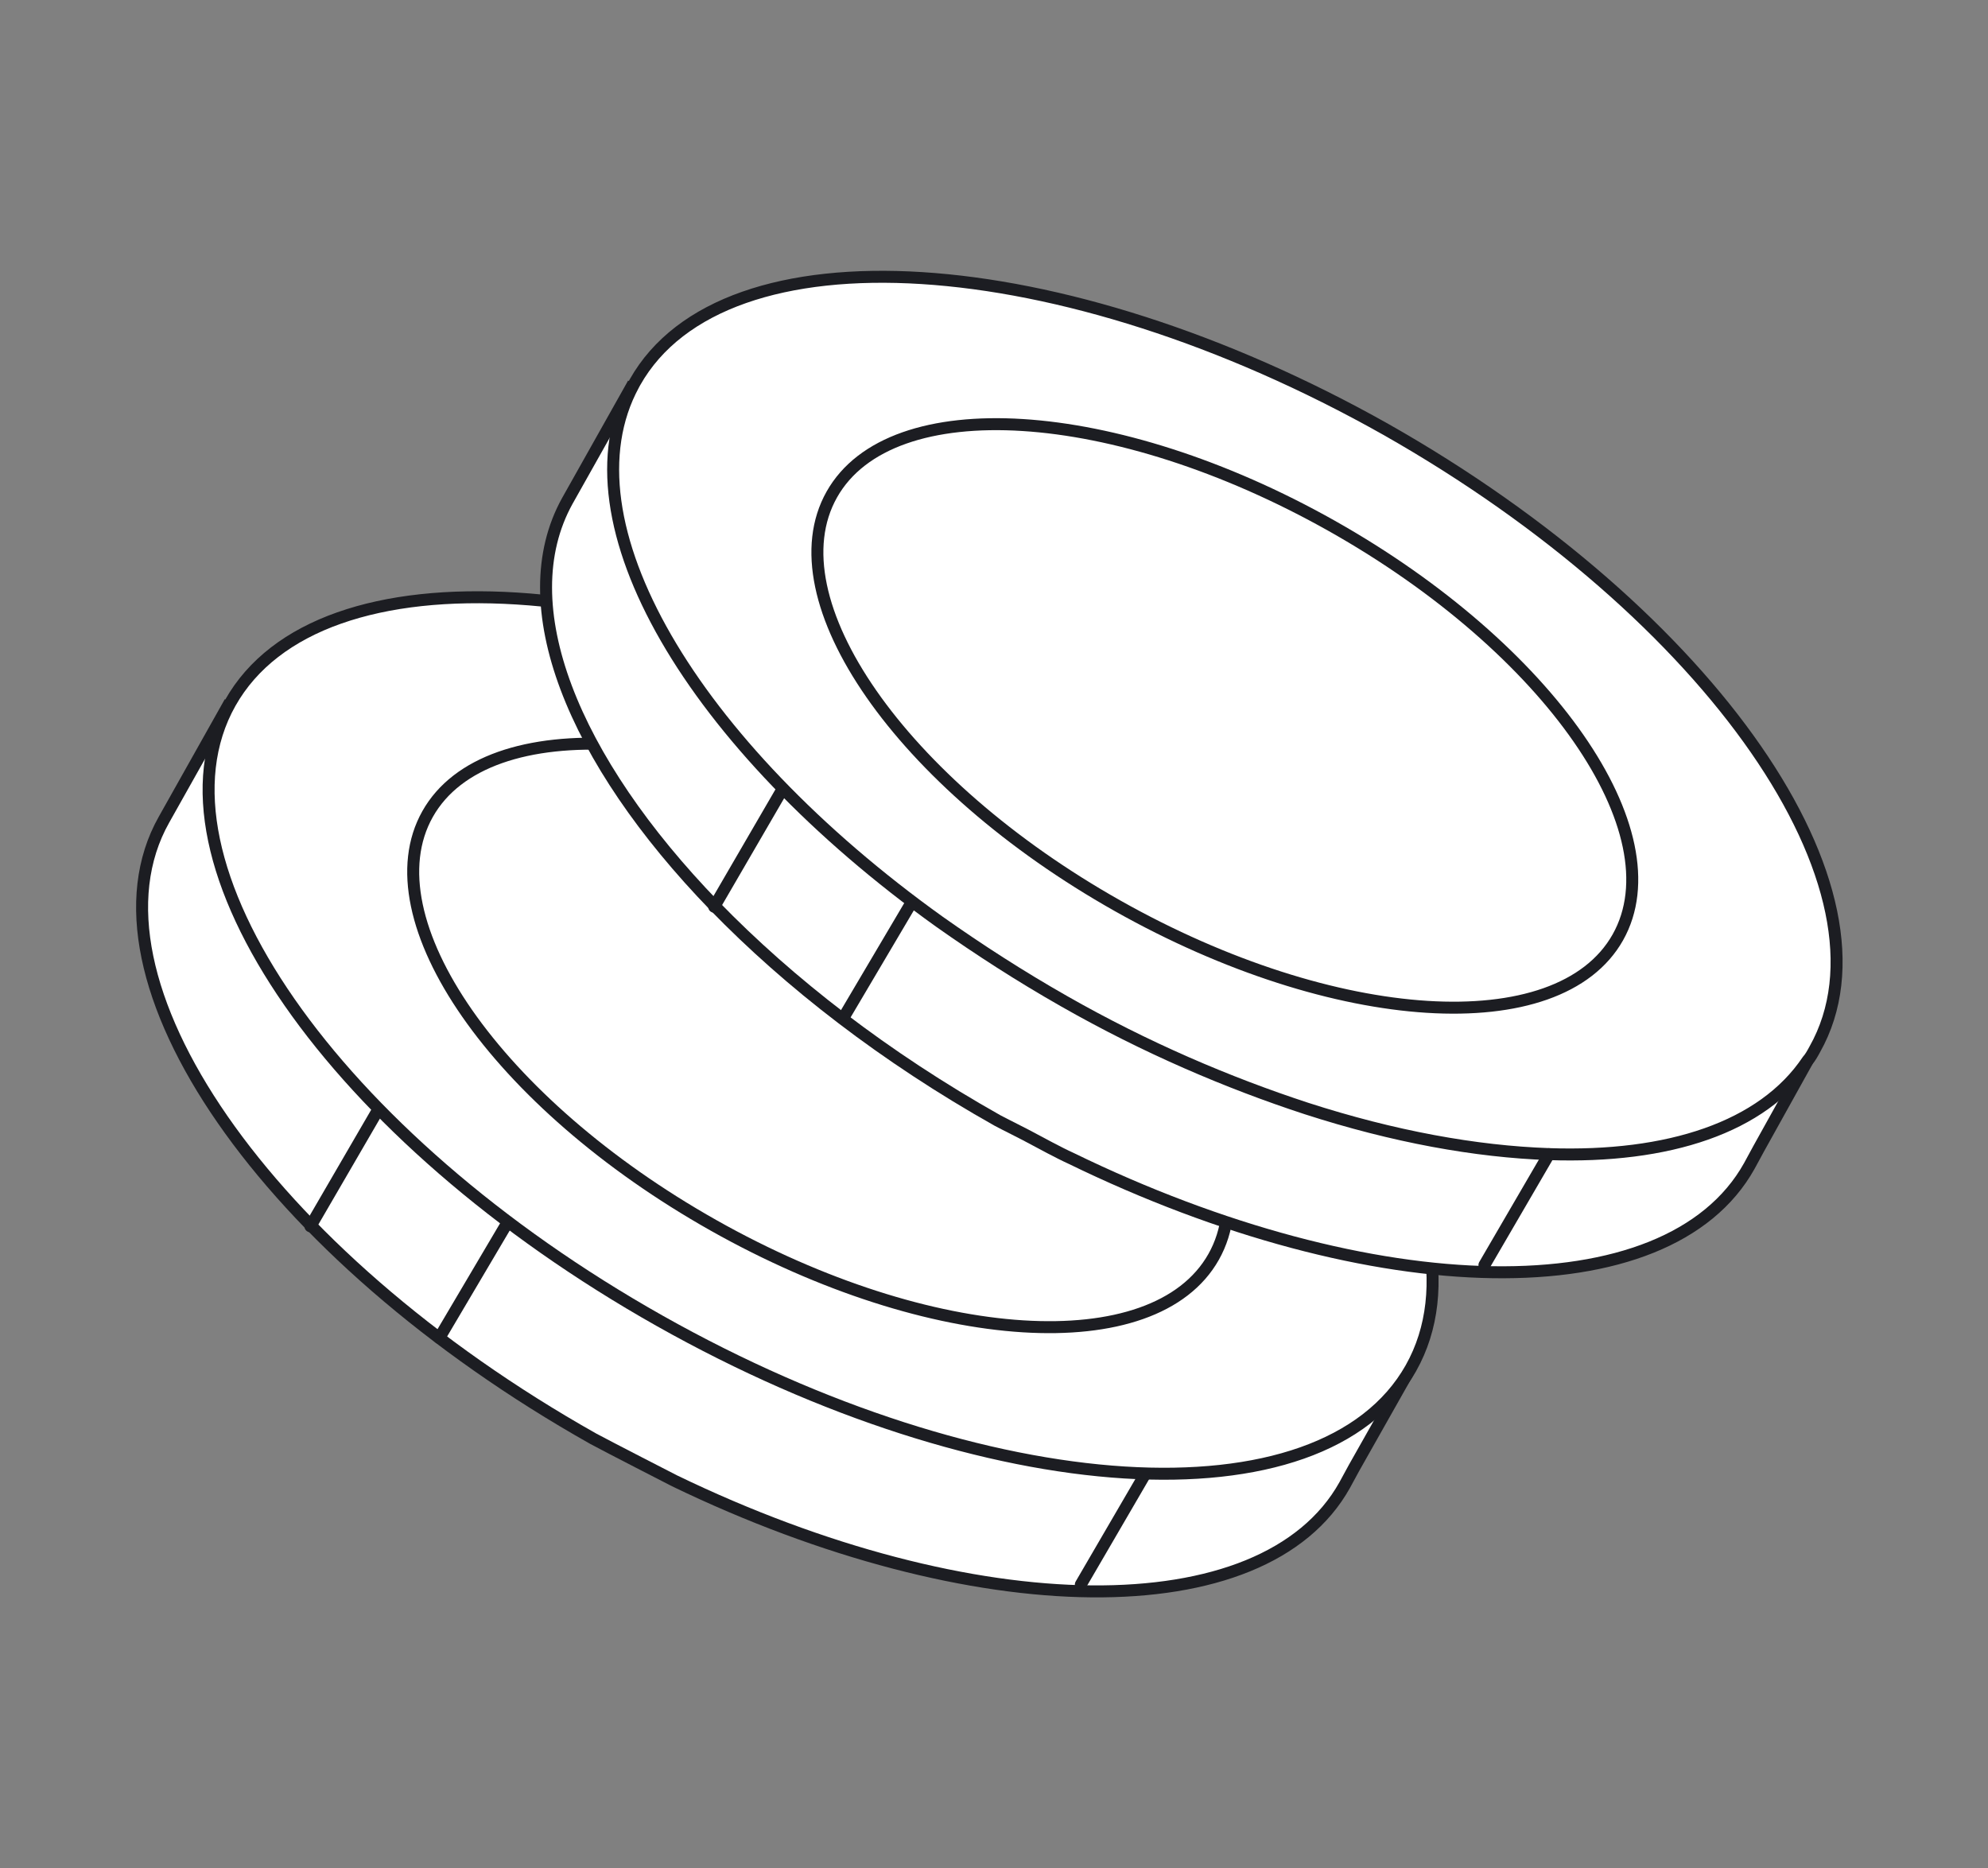 <svg width="166" height="156" viewBox="0 0 166 156" fill="none" xmlns="http://www.w3.org/2000/svg">
<rect x="0" y="0" width="166" height="156" fill="#808080" stroke="none"/>
<path d="M117.794 114.193L113.065 122.563L112.281 124.004C105.536 136.081 81.281 135.702 56.343 123.654C56.343 123.654 50.708 120.767 49.54 120.133C22.234 104.751 6.244 81.646 13.692 68.44L19.205 58.628" fill="white"/>
<path d="M117.794 114.193L113.065 122.563L112.281 124.004C105.536 136.081 81.281 135.702 56.343 123.654C56.343 123.654 50.708 120.767 49.54 120.133C22.234 104.751 6.244 81.646 13.692 68.44L19.205 58.628" stroke="#1C1D22" stroke-miterlimit="10"/>
<path d="M117.816 114.231C125.229 101.069 109.169 77.967 81.944 62.631C54.719 47.295 26.639 45.532 19.225 58.693C11.811 71.854 27.871 94.956 55.096 110.292C82.321 125.629 110.402 127.392 117.816 114.231Z" fill="white" stroke="#1C1D22" stroke-miterlimit="10"/>
<path d="M25.92 102.393L31.458 92.862" stroke="#1C1D22" stroke-miterlimit="10" stroke-linecap="round" stroke-linejoin="round"/>
<path d="M36.684 111.711L42.253 102.286" stroke="#1C1D22" stroke-miterlimit="10" stroke-linecap="round" stroke-linejoin="round"/>
<path d="M90.251 132.304L95.603 123.116" stroke="#1C1D22" stroke-miterlimit="10" stroke-linecap="round" stroke-linejoin="round"/>
<path d="M101.342 104.942C106.278 96.18 95.586 80.8 77.461 70.59C59.336 60.38 40.642 59.206 35.706 67.968C30.771 76.729 41.463 92.109 59.588 102.319C77.713 112.529 96.407 113.703 101.342 104.942Z" fill="white" stroke="#1C1D22" stroke-miterlimit="10"/>
<path d="M151.104 87.372L151.104 87.372L151.101 87.379C150.905 87.739 150.748 88.021 150.58 88.203L150.54 88.247L150.512 88.299L146.411 95.676L146.409 95.68L145.626 97.119C142.352 102.98 134.744 105.879 124.65 105.727C114.583 105.576 102.195 102.384 89.622 96.256L89.62 96.26C88.363 95.663 84.676 93.744 83.528 93.12C74.169 87.853 66.206 81.663 60.028 75.297C54.133 69.216 49.902 62.988 47.739 57.231C45.576 51.473 45.497 46.24 47.806 42.071C47.806 42.07 47.807 42.07 47.807 42.069L53.206 32.467L53.206 32.467L53.21 32.46L53.32 32.258C56.879 25.953 65.493 23.107 76.794 23.818C88.057 24.526 101.807 28.767 115.34 36.392L115.342 36.392C128.962 44.02 139.749 53.586 146.199 62.862C152.671 72.169 154.681 81.03 151.104 87.372Z" fill="white" stroke="#1C1D22"/>
<path d="M151.51 87.512L150.95 88.541L146.849 95.919L146.066 97.361C139.246 109.575 114.648 109.008 89.404 96.705C88.474 96.288 86.689 95.318 86.689 95.318C85.316 94.571 83.906 93.893 83.288 93.557C73.888 88.268 65.884 82.048 59.67 75.645C47.817 63.418 42.561 50.509 47.371 41.827L52.772 32.221L52.884 32.016" fill="white"/>
<path d="M151.51 87.512L150.95 88.541L146.849 95.919L146.066 97.361C139.246 109.575 114.648 109.008 89.404 96.705C88.474 96.288 86.689 95.318 86.689 95.318C85.316 94.571 83.906 93.893 83.288 93.557C73.888 88.268 65.884 82.048 59.67 75.645C47.817 63.418 42.561 50.509 47.371 41.827L52.772 32.221L52.884 32.016" stroke="#1C1D22" stroke-miterlimit="10"/>
<path d="M151.536 87.618C151.35 87.961 151.163 88.304 150.945 88.541C147.185 94.147 139.299 96.708 129.345 96.366C123.232 96.155 116.352 94.904 109.089 92.557C102.519 90.407 95.661 87.479 88.87 83.609C85.2 81.524 81.711 79.271 78.434 76.955C57.821 62.189 46.713 43.518 52.91 32.121L53.022 31.915C60.433 18.777 88.557 20.549 115.725 35.856C142.925 51.269 158.984 74.411 151.536 87.618Z" fill="white" stroke="#1C1D22" stroke-miterlimit="10"/>
<path d="M59.635 75.711L65.173 66.18" stroke="#1C1D22" stroke-miterlimit="10" stroke-linecap="round" stroke-linejoin="round"/>
<path d="M70.434 84.968L76.003 75.544" stroke="#1C1D22" stroke-miterlimit="10" stroke-linecap="round" stroke-linejoin="round"/>
<path d="M123.952 105.626L129.341 96.37" stroke="#1C1D22" stroke-miterlimit="10" stroke-linecap="round" stroke-linejoin="round"/>
<path d="M135.092 78.265C140.028 69.504 129.336 54.124 111.211 43.914C93.086 33.704 74.392 32.53 69.456 41.291C64.521 50.053 75.213 65.433 93.338 75.643C111.463 85.853 130.157 87.027 135.092 78.265Z" fill="white" stroke="#1C1D22" stroke-miterlimit="10"/>
</svg>
